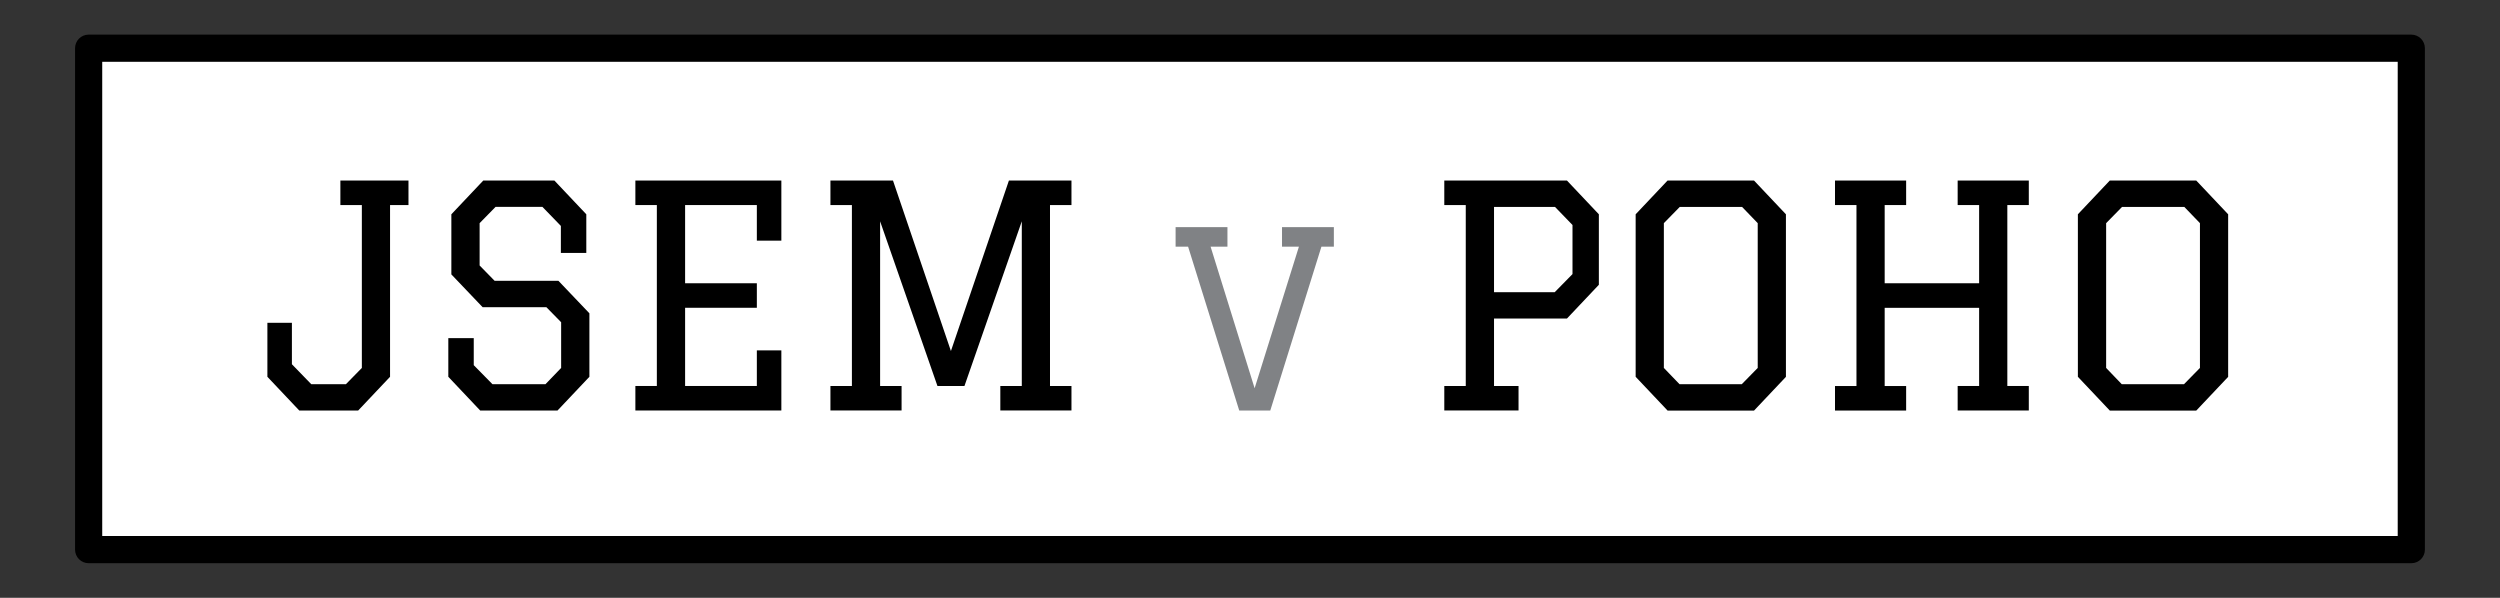 <?xml version="1.0" encoding="utf-8"?>
<!-- Generator: Adobe Illustrator 26.3.1, SVG Export Plug-In . SVG Version: 6.00 Build 0)  -->
<svg version="1.1" id="Vrstva_1" xmlns="http://www.w3.org/2000/svg" xmlns:xlink="http://www.w3.org/1999/xlink" x="0px" y="0px"
	 viewBox="0 0 460 110" style="enable-background:new 0 0 460 110;" xml:space="preserve">
<rect x="0" y="0" width="460" height="110" fill="#333333" stroke="none"/>
<style type="text/css">
	.st0{fill:#FFFFFF;}
	.st1{fill:#808285;}
</style>
<g>
	<rect x="16.83" y="9.64" class="st0" width="427.46" height="91.46"/>
	<g>
		<path d="M265.75,33.22h22.57l5.87,6.21V52.4l-5.87,6.21H274.9v12.41h4.51v4.51h-13.66v-4.51h3.95V37.73h-3.95V33.22z M274.9,38.07
			v15.69h11.17l3.27-3.33V41.4l-3.22-3.33H274.9z"/>
		<path d="M306.83,75.54l-5.87-6.21V39.43l5.87-6.21h15.91l5.87,6.21v29.91l-5.87,6.21H306.83z M309.03,70.69h11.46l2.93-2.99V41.06
			l-2.88-2.99h-11.46l-2.93,2.99V67.7L309.03,70.69z"/>
		<path d="M337.64,33.22h13.09v4.51h-3.95v14.39h17.38V37.73h-3.95v-4.51h13.09v4.51h-3.95v33.29h3.95v4.51h-13.09v-4.51h3.95V56.64
			h-17.38v14.39h3.95v4.51h-13.09v-4.51h3.95V37.73h-3.95V33.22z"/>
		<path d="M388.2,75.54l-5.87-6.21V39.43l5.87-6.21h15.91l5.87,6.21v29.91l-5.87,6.21H388.2z M390.4,70.69h11.46l2.93-2.99V41.06
			l-2.88-2.99h-11.45l-2.93,2.99V67.7L390.4,70.69z"/>
	</g>
	<g>
		<path d="M66.58,37.73h-3.95v-4.51h12.53v4.51h-3.39v31.6l-5.87,6.21H55.07l-5.87-6.21V59.4h4.51v7.62l3.56,3.67h6.38l2.93-2.99
			V37.73z"/>
		<path d="M107.88,46.54h-4.68v-4.97l-3.39-3.5h-8.63l-2.93,2.99v7.79l2.76,2.82h11.74l5.7,5.98v11.68l-5.87,6.21H88.36l-5.87-6.21
			v-7.11h4.68v4.97l3.44,3.5h9.76l2.88-2.99v-8.41l-2.71-2.76H88.81l-5.76-6.04V39.43l5.87-6.21h13.09l5.87,6.21V46.54z"/>
		<path d="M116.91,33.22h26.86v11.06h-4.51v-6.55h-13.2v14.39h13.2v4.51h-13.2v14.39h13.2v-6.55h4.51v11.06h-26.86v-4.51h3.95V37.73
			h-3.95V33.22z"/>
		<path d="M152.8,33.22h11.51l10.66,31.37l10.67-31.37h11.51v4.51h-3.95v33.29h3.95v4.51h-13.09v-4.51h3.95v-30.3l-10.55,30.3h-4.97
			l-10.55-30.3v30.3h3.95v4.51H152.8v-4.51h3.95V37.73h-3.95V33.22z"/>
	</g>
	<g>
		<path class="st1" d="M216.31,45.39v-3.6h9.54v3.6h-3.1l8.1,26.05l8.15-26.05h-3.11v-3.6h9.54v3.6h-2.29l-9.41,30.15h-5.71
			l-9.41-30.15H216.31z"/>
	</g>
	<path d="M443.69,103.63H16.31c-1.38,0-2.5-1.12-2.5-2.5V8.87c0-1.38,1.12-2.5,2.5-2.5h427.37c1.38,0,2.5,1.12,2.5,2.5v92.25
		C446.19,102.51,445.07,103.63,443.69,103.63z M18.81,98.63h422.37V11.37H18.81V98.63z"/>
</g>
</svg>
